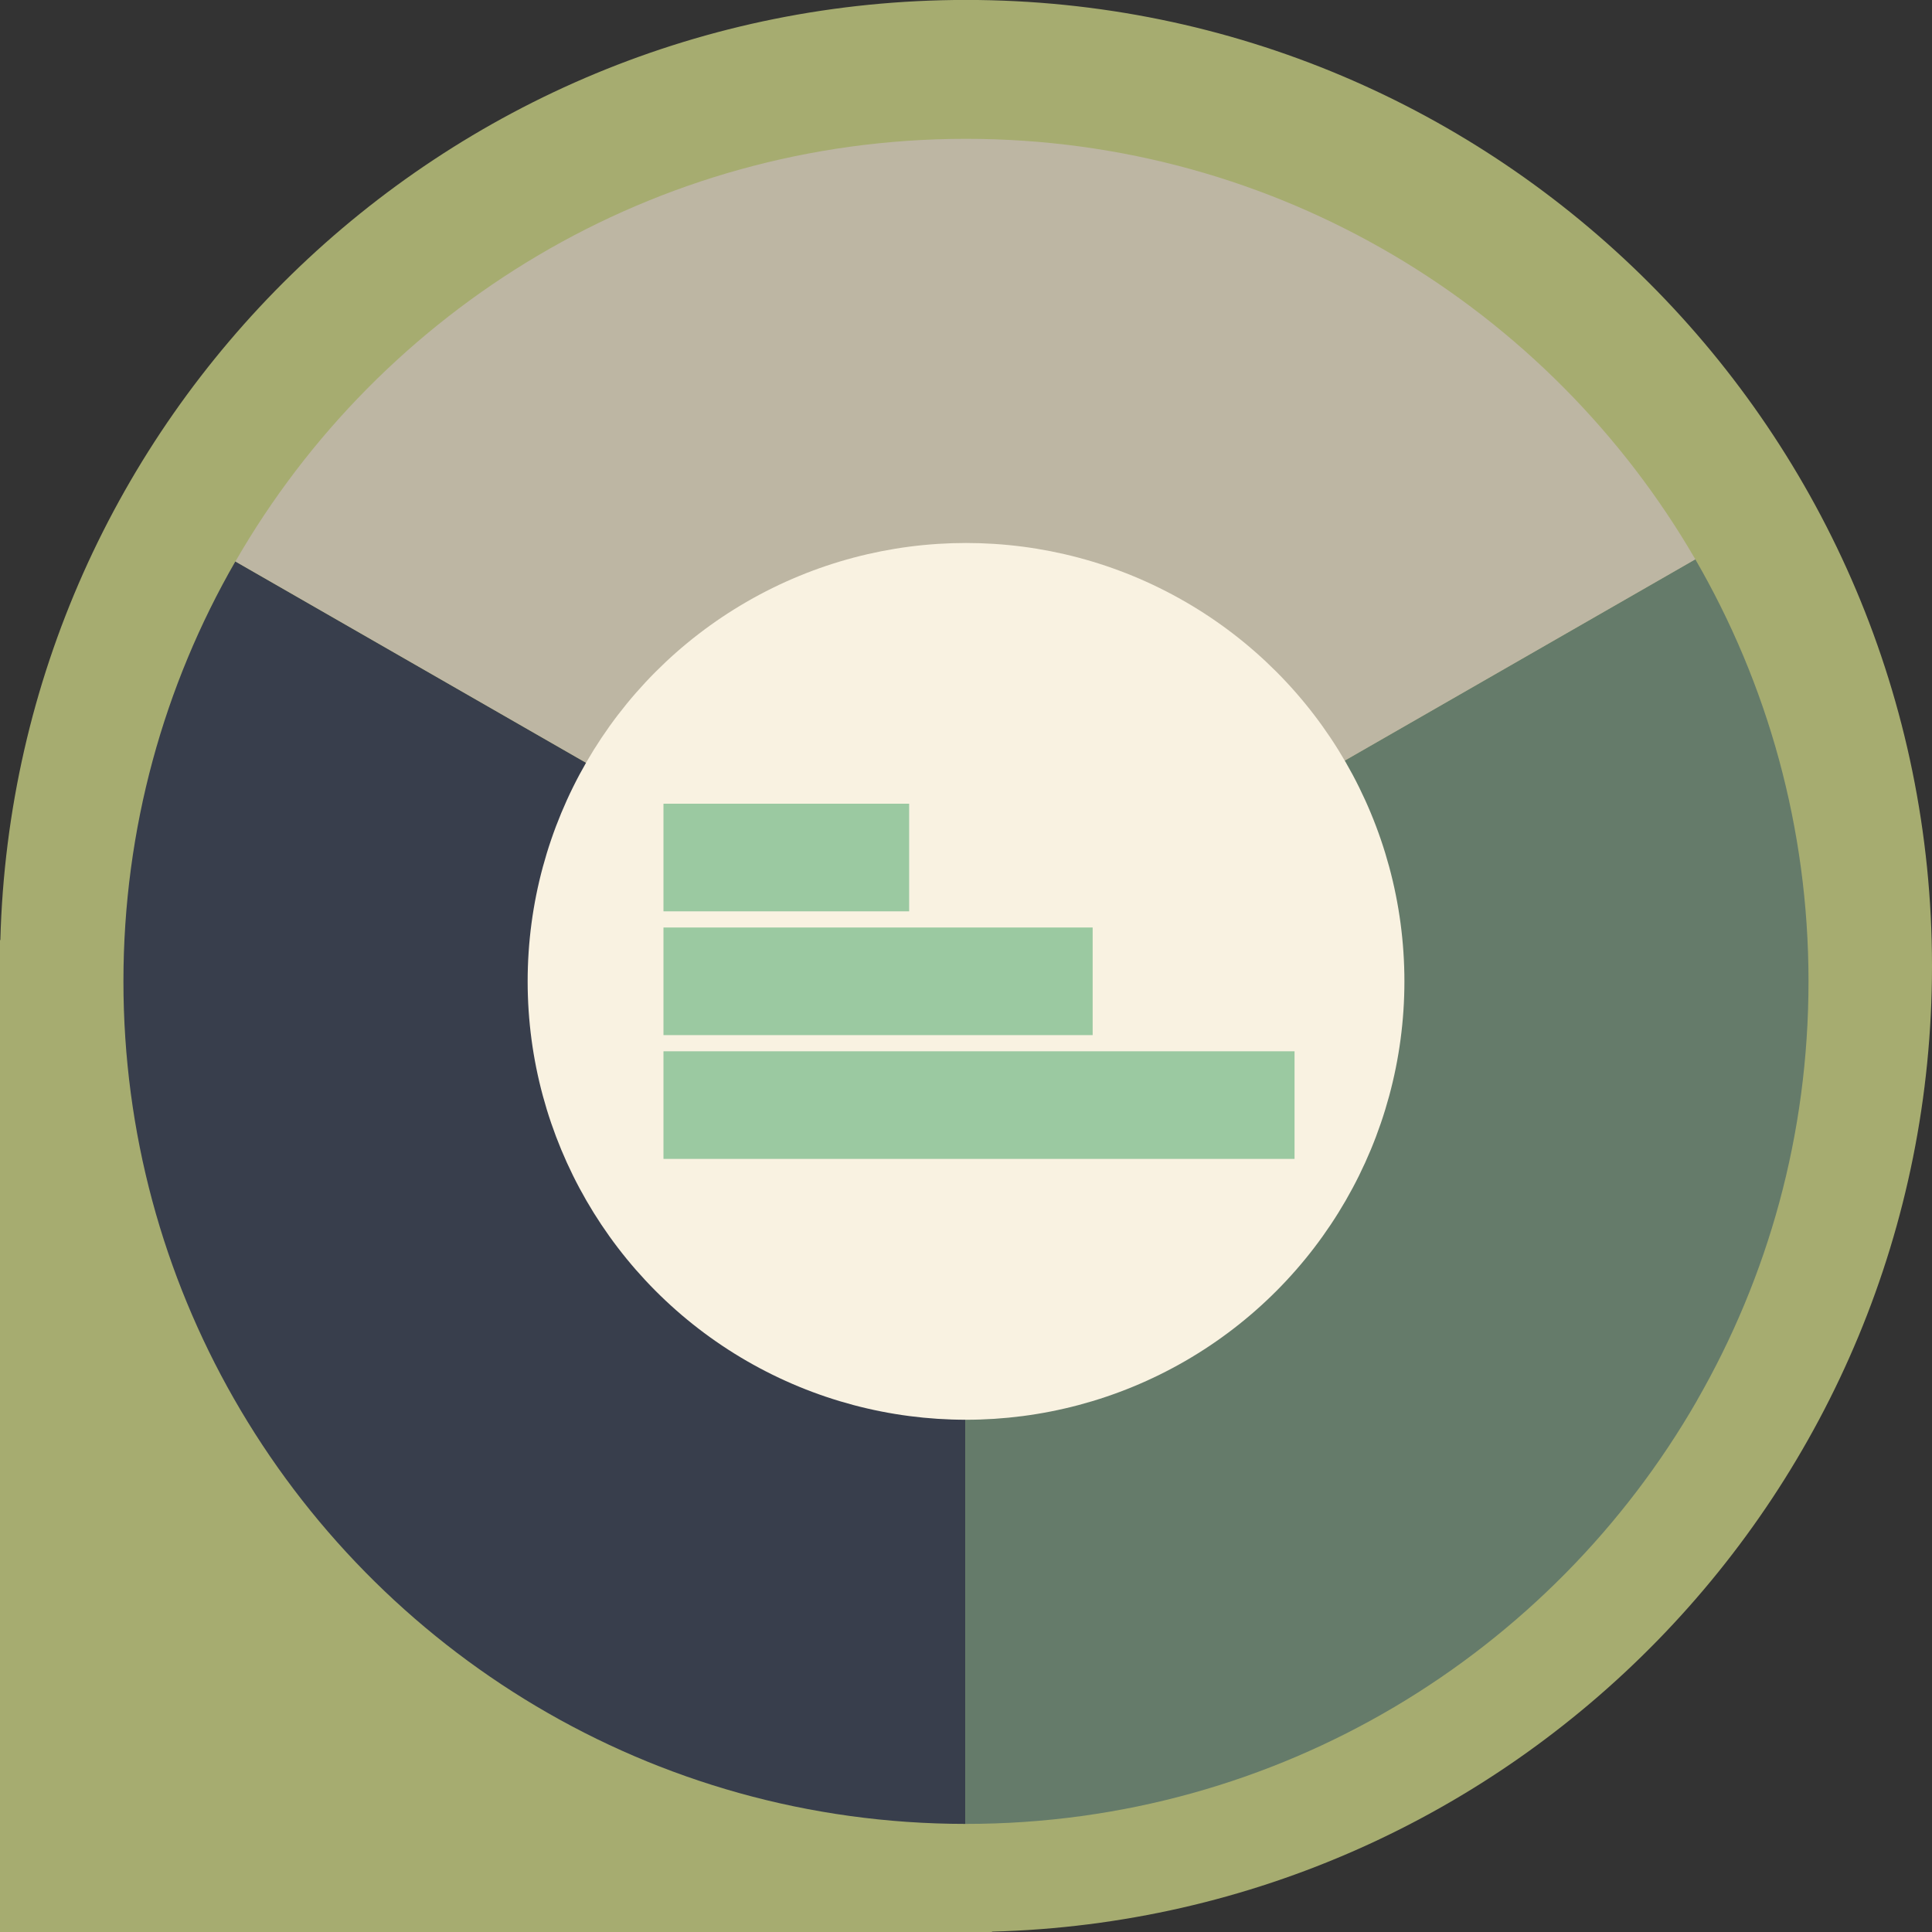 <?xml version="1.0" encoding="UTF-8"?> <svg xmlns="http://www.w3.org/2000/svg" id="Layer_2" viewBox="0 0 327.45 327.45"><rect x="0" y="0" width="327.45" height="327.45" fill="#333333" stroke="none"/><defs><style> .cls-1 { fill: #a6ac70; } .cls-2 { fill: #9bc9a1; } .cls-3 { fill: #383e4c; } .cls-4 { fill: #657b6a; } .cls-5 { fill: #bdb6a3; } .cls-6 { fill: #f9f2e1; } </style></defs><g id="Layer_1-2" data-name="Layer_1"><path class="cls-1" d="M168.12,327.39c88.39-2.33,159.33-74.71,159.33-163.67,0-90.42-73.3-163.73-163.73-163.73C74.77,0,2.39,70.94.06,159.33c-.02,0-.04,0-.06,0H0s0,168.12,0,168.12h168.12s0-.04,0-.06Z"></path><path class="cls-3" d="M39.62,237.01c-11.9-20.84-18.7-44.97-18.7-70.68,0-25.91,6.9-50.21,18.97-71.17l123.4,70.85.31.18v142.94c-53.1-.04-99.42-29.07-123.98-72.12Z"></path><path class="cls-4" d="M287.62,237.38c-24.64,42.87-70.9,71.75-123.9,71.75-.04,0-.08,0-.12,0v-142.94s0-.36,0-.36l123.73-71.04c12.2,21.04,19.19,45.47,19.19,71.53s-6.88,50.13-18.91,71.06Z"></path><path class="cls-5" d="M163.61,165.83l-.31.18L39.9,95.16C64.53,52.38,110.7,23.57,163.61,23.53c.04,0,.08,0,.12,0,52.8,0,98.9,28.66,123.61,71.27l-123.73,71.04Z"></path><circle class="cls-6" cx="163.73" cy="166.33" r="74.3"></circle><g><rect class="cls-2" x="112.45" y="178.18" width="106.96" height="18.24"></rect><rect class="cls-2" x="112.45" y="157.2" width="72.74" height="18.24"></rect><rect class="cls-2" x="112.45" y="136.22" width="41.64" height="18.24"></rect></g></g></svg> 
